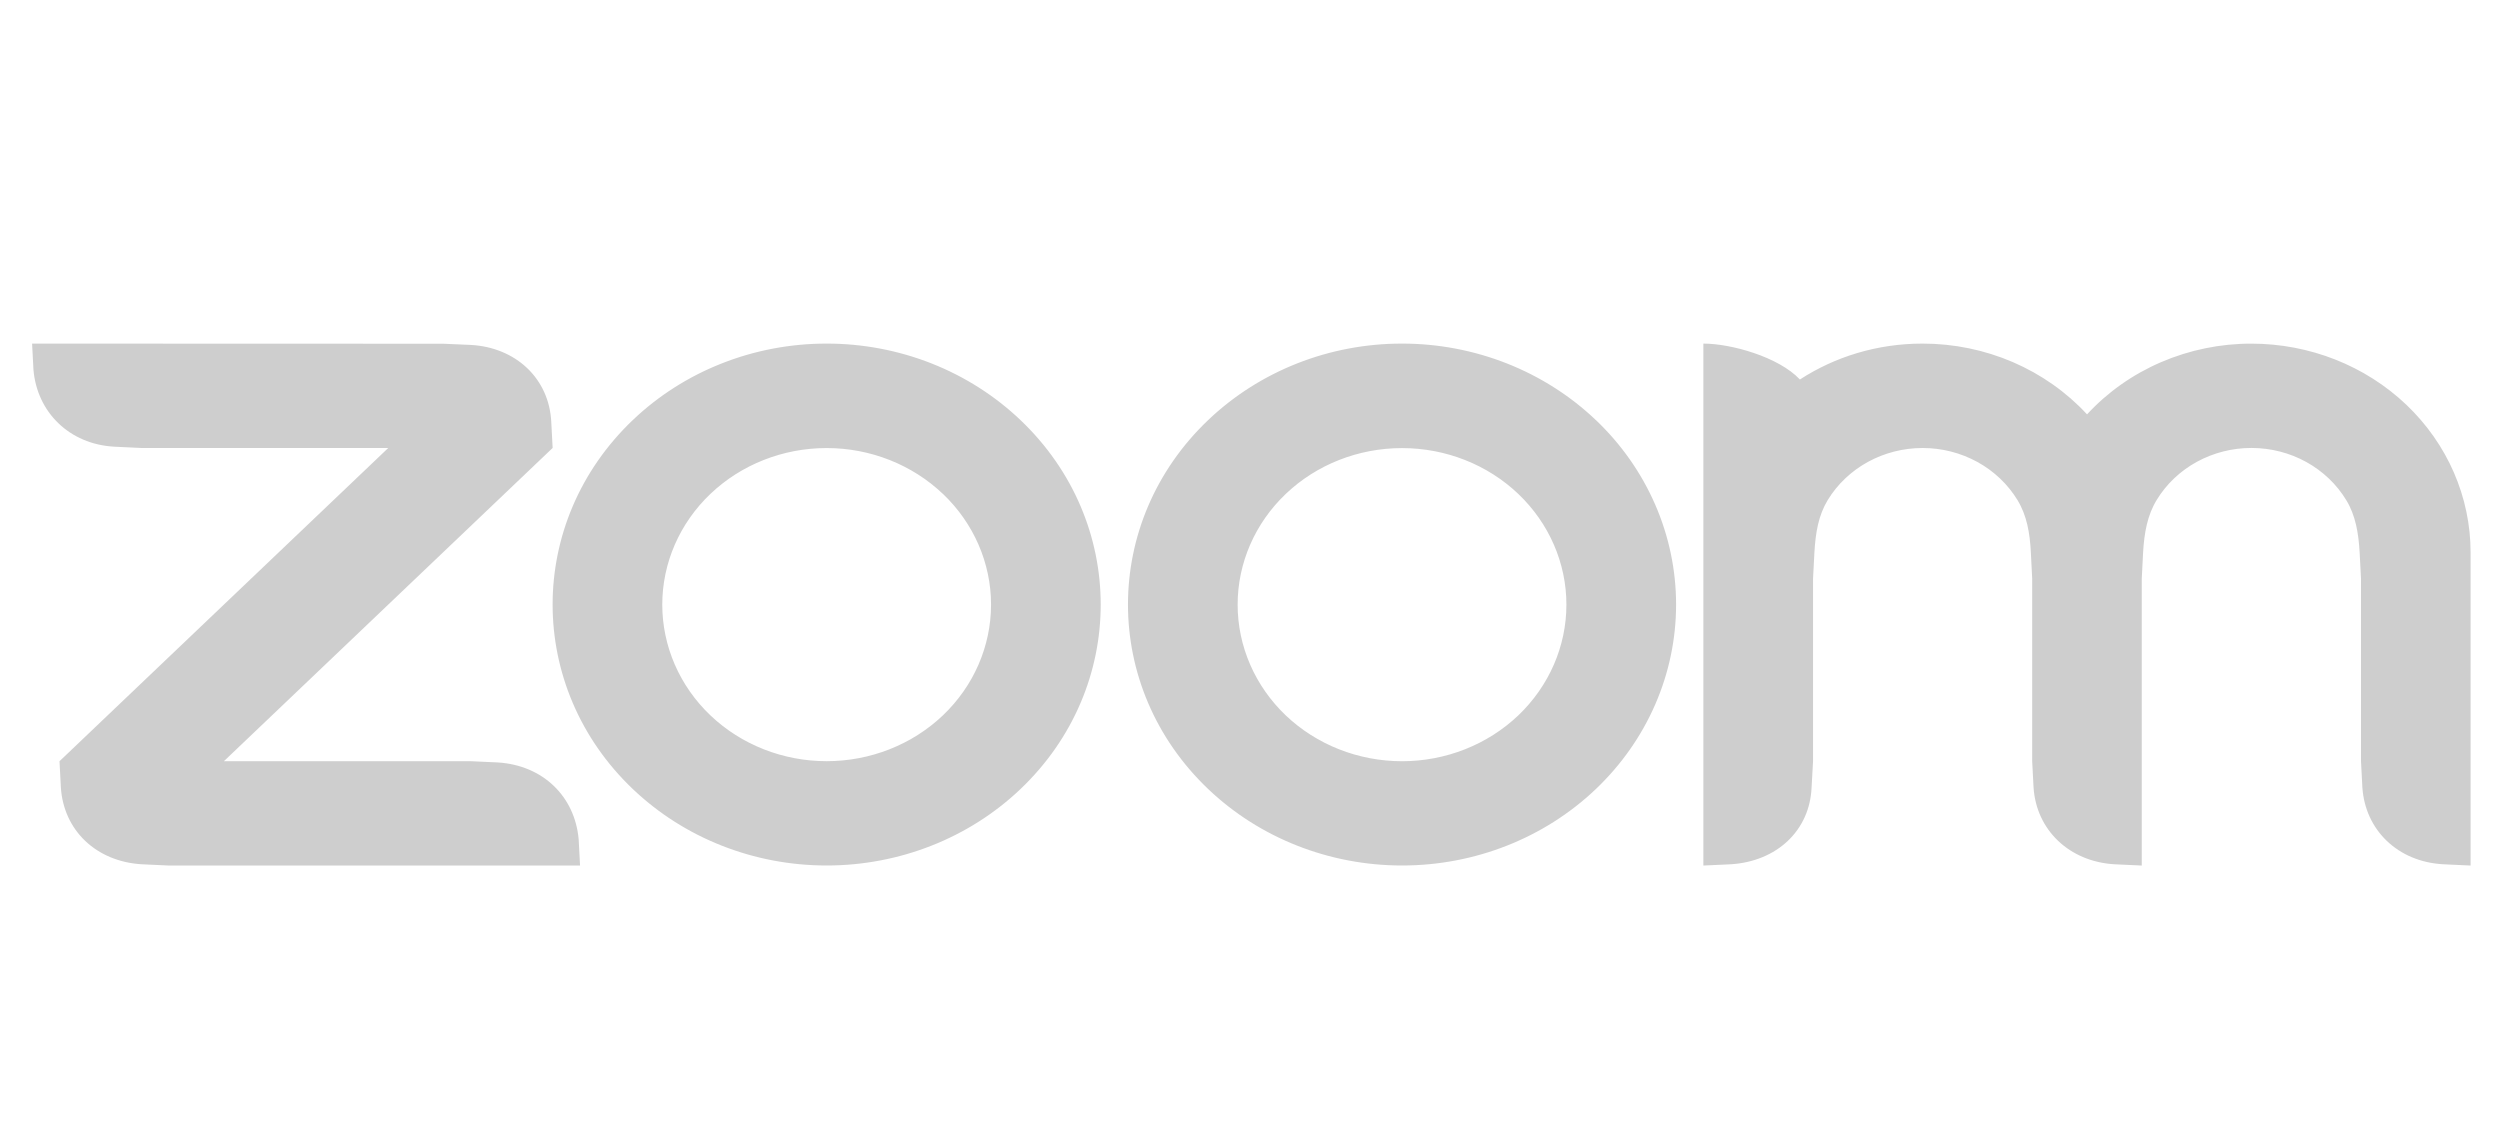 <svg width="55" height="25" viewBox="0 0 55 25" fill="none" xmlns="http://www.w3.org/2000/svg">
<g clip-path="url(#clip0_5506_1239)">
<path fill-rule="evenodd" clip-rule="evenodd" d="M44.385 11.002C44.59 11.339 44.657 11.723 44.679 12.154L44.708 12.728V16.746L44.738 17.321C44.797 18.26 45.524 18.955 46.518 19.014L47.119 19.042V12.728L47.148 12.154C47.173 11.728 47.24 11.337 47.448 10.998C47.66 10.649 47.965 10.361 48.331 10.16C48.697 9.96 49.113 9.854 49.535 9.855C49.958 9.856 50.373 9.962 50.739 10.164C51.104 10.366 51.408 10.656 51.619 11.005C51.824 11.342 51.888 11.732 51.912 12.154L51.942 12.727V16.746L51.972 17.321C52.034 18.265 52.755 18.96 53.752 19.014L54.353 19.042V12.154C54.353 10.936 53.845 9.768 52.941 8.906C52.037 8.045 50.811 7.561 49.532 7.56C48.848 7.559 48.171 7.698 47.547 7.966C46.923 8.234 46.367 8.626 45.915 9.116C45.463 8.627 44.906 8.235 44.282 7.966C43.659 7.698 42.982 7.559 42.298 7.559C41.297 7.559 40.367 7.849 39.598 8.349C39.128 7.849 38.078 7.559 37.474 7.559V19.042L38.078 19.014C39.086 18.951 39.816 18.275 39.855 17.321L39.887 16.746V12.728L39.917 12.154C39.942 11.72 40.005 11.339 40.211 11C40.423 10.652 40.728 10.363 41.094 10.162C41.46 9.962 41.875 9.856 42.298 9.856C42.721 9.856 43.136 9.962 43.502 10.163C43.868 10.364 44.173 10.654 44.385 11.002V11.002ZM3.117 19.014L3.72 19.042H12.761L12.731 18.47C12.65 17.525 11.948 16.836 10.953 16.774L10.35 16.746H4.926L12.158 9.855L12.128 9.283C12.081 8.329 11.35 7.64 10.35 7.588L9.747 7.562L0.706 7.559L0.736 8.134C0.815 9.069 1.527 9.773 2.513 9.827L3.117 9.856H8.541L1.309 16.747L1.339 17.321C1.398 18.267 2.115 18.953 3.117 19.014V19.014ZM35.108 9.24C35.668 9.773 36.112 10.406 36.415 11.103C36.718 11.8 36.874 12.546 36.874 13.3C36.874 14.054 36.718 14.801 36.415 15.498C36.112 16.194 35.668 16.827 35.108 17.36C33.977 18.437 32.444 19.041 30.845 19.041C29.246 19.041 27.712 18.437 26.581 17.36C24.227 15.118 24.227 11.482 26.581 9.24C27.141 8.707 27.805 8.284 28.535 7.996C29.266 7.707 30.05 7.559 30.841 7.559C31.633 7.558 32.418 7.707 33.15 7.995C33.882 8.284 34.548 8.707 35.108 9.241V9.24ZM33.402 10.866C34.08 11.512 34.461 12.389 34.461 13.302C34.461 14.216 34.08 15.092 33.402 15.739C32.724 16.384 31.804 16.747 30.845 16.747C29.885 16.747 28.965 16.384 28.287 15.739C27.609 15.092 27.228 14.216 27.228 13.302C27.228 12.389 27.609 11.512 28.287 10.866C28.965 10.22 29.885 9.858 30.845 9.858C31.804 9.858 32.724 10.22 33.402 10.866V10.866ZM18.19 7.559C18.981 7.559 19.765 7.708 20.495 7.996C21.226 8.285 21.89 8.708 22.45 9.241C24.804 11.482 24.804 15.119 22.45 17.36C21.319 18.437 19.785 19.041 18.186 19.041C16.587 19.041 15.054 18.437 13.923 17.36C11.569 15.118 11.569 11.482 13.923 9.24C14.482 8.707 15.146 8.284 15.877 7.996C16.608 7.707 17.391 7.559 18.183 7.559H18.19ZM20.744 10.865C21.422 11.511 21.803 12.388 21.803 13.301C21.803 14.215 21.422 15.092 20.744 15.738C20.065 16.384 19.145 16.746 18.186 16.746C17.227 16.746 16.307 16.384 15.629 15.738C14.951 15.092 14.57 14.215 14.57 13.302C14.57 12.388 14.951 11.512 15.629 10.866C16.307 10.22 17.227 9.857 18.186 9.857C19.145 9.857 20.065 10.22 20.744 10.866V10.865Z" fill="#0A0B0C" fill-opacity="0.2"/>
</g>
<defs>
<clipPath id="clip0_5506_1239">
<rect width="53.647" height="24" fill="white" transform="translate(0.706 0.5)"/>
</clipPath>
</defs>
</svg>
